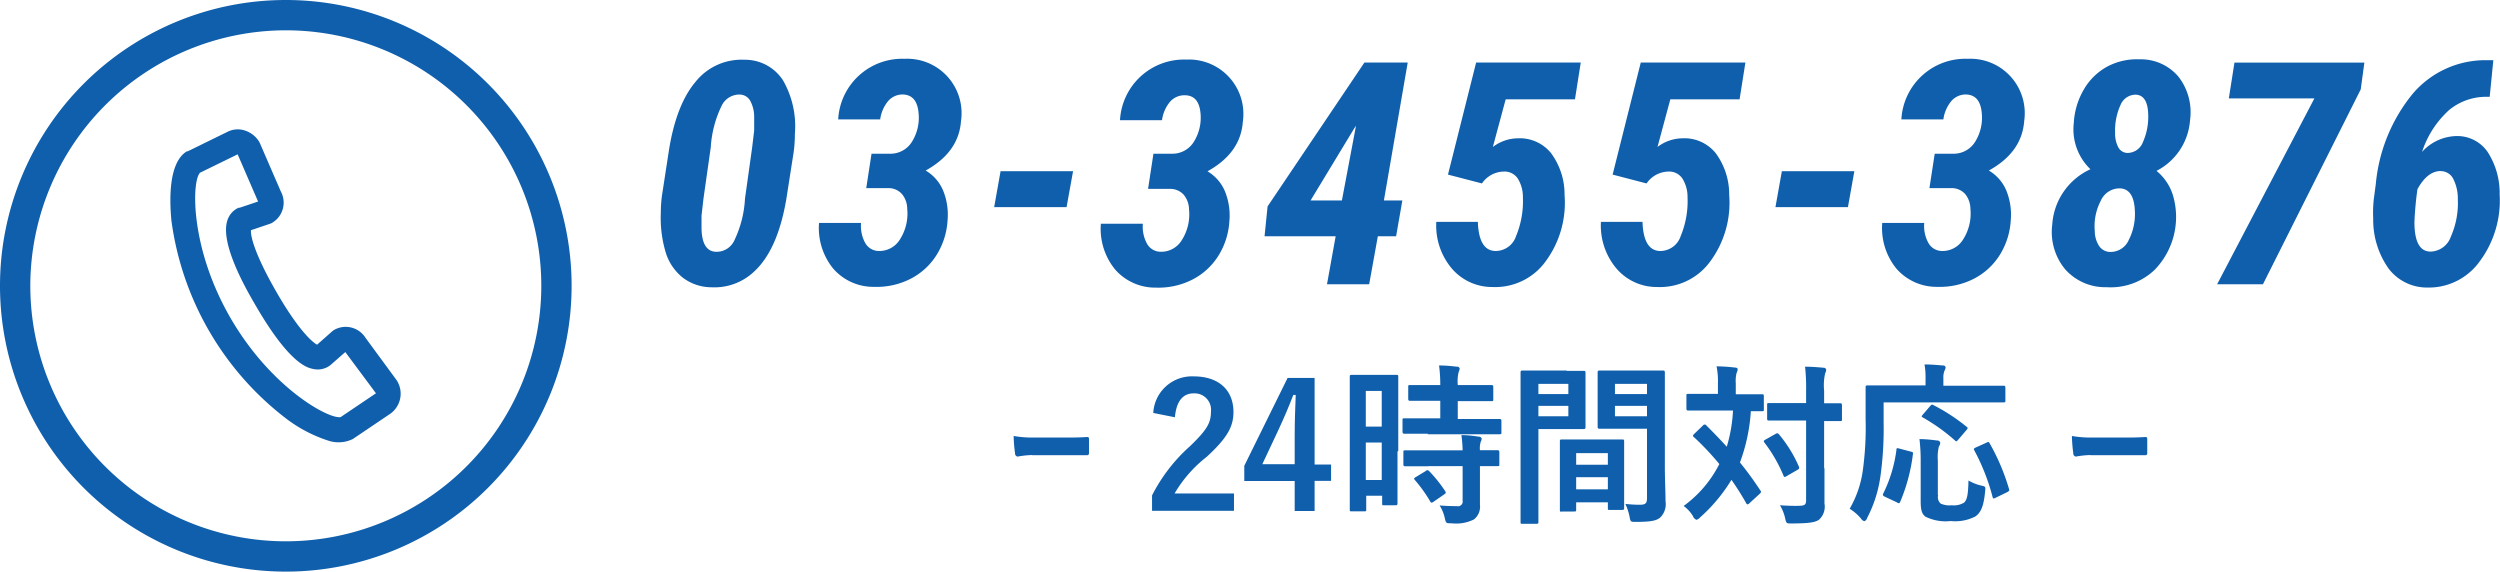 <svg id="文字" xmlns="http://www.w3.org/2000/svg" viewBox="0 0 288.66 66"><defs><style>.cls-1{fill:#0f5fad;}</style></defs><title>tel_blue</title><path class="cls-1" d="M2209.37,80.17a5.49,5.49,0,0,1-3.32-1.11,5.91,5.91,0,0,1-2-3,13.84,13.84,0,0,1-.54-4.44q0-1.23.18-2.34l0.76-4.94q0.84-5.24,3.06-7.88a6.79,6.79,0,0,1,5.64-2.56,5.22,5.22,0,0,1,4.46,2.36,10.68,10.68,0,0,1,1.38,6.22q0,1.23-.18,2.34L2218,70q-1,5.87-3.73,8.37A6.65,6.65,0,0,1,2209.37,80.17ZM2214.06,64l0.23-1.94,0-1.53a3.92,3.92,0,0,0-.44-1.86,1.4,1.4,0,0,0-1.16-.75,2.26,2.26,0,0,0-2.15,1.28,12.67,12.67,0,0,0-1.26,4.79l-0.84,5.91-0.23,2,0,1.53q0.07,2.55,1.62,2.64a2.25,2.25,0,0,0,2.14-1.25,12.67,12.67,0,0,0,1.26-4.89Z" transform="translate(-2127.21 -47)"/><path class="cls-1" d="M2227.84,64.75l2.18,0a2.91,2.91,0,0,0,2.5-1.4,5.26,5.26,0,0,0,.75-3.33q-0.19-2.06-1.81-2.11a2.19,2.19,0,0,0-1.71.77,4.17,4.17,0,0,0-.91,2.11l-4.85,0a7.4,7.4,0,0,1,7.66-7,6.28,6.28,0,0,1,6.52,7.19q-0.26,3.6-4.08,5.71a4.88,4.88,0,0,1,2,2.27,7.38,7.38,0,0,1,.53,3.48,8.46,8.46,0,0,1-1.27,4,7.64,7.64,0,0,1-3,2.75,8.57,8.57,0,0,1-4.18.93,6.15,6.15,0,0,1-4.75-2.1,7.42,7.42,0,0,1-1.64-5.28l4.85,0a4.06,4.06,0,0,0,.49,2.33,1.81,1.81,0,0,0,1.55.91,2.78,2.78,0,0,0,2.46-1.35,5.54,5.54,0,0,0,.83-3.53,2.71,2.71,0,0,0-.6-1.69,2.08,2.08,0,0,0-1.55-.69l-2.58,0Z" transform="translate(-2127.21 -47)"/><path class="cls-1" d="M2250.36,70.92H2242l0.74-4.15h8.37Z" transform="translate(-2127.21 -47)"/><path class="cls-1" d="M2260.39,64.75l2.18,0a2.91,2.91,0,0,0,2.5-1.4,5.26,5.26,0,0,0,.75-3.33Q2265.62,58,2264,58a2.19,2.19,0,0,0-1.71.77,4.17,4.17,0,0,0-.91,2.11l-4.85,0a7.4,7.4,0,0,1,7.66-7,6.28,6.28,0,0,1,6.52,7.19q-0.26,3.6-4.08,5.71a4.88,4.88,0,0,1,2,2.27,7.38,7.38,0,0,1,.53,3.48,8.46,8.46,0,0,1-1.27,4,7.64,7.64,0,0,1-3,2.75,8.57,8.57,0,0,1-4.18.93,6.15,6.15,0,0,1-4.75-2.1,7.42,7.42,0,0,1-1.64-5.28l4.85,0a4.06,4.06,0,0,0,.49,2.33,1.81,1.81,0,0,0,1.55.91,2.78,2.78,0,0,0,2.46-1.35,5.54,5.54,0,0,0,.83-3.53,2.71,2.71,0,0,0-.6-1.69,2.08,2.08,0,0,0-1.55-.69l-2.58,0Z" transform="translate(-2127.21 -47)"/><path class="cls-1" d="M2287,70.15h2.13l-0.72,4.13h-2.11l-1,5.54h-4.87l1-5.54h-8.21l0.35-3.45,11.18-16.61h5Zm-8.47,0h3.62l1.63-8.63-0.18.26Z" transform="translate(-2127.21 -47)"/><path class="cls-1" d="M2294.4,67.16l3.25-12.94h12.08l-0.67,4.25h-8l-1.48,5.5a4.85,4.85,0,0,1,2.87-1,4.64,4.64,0,0,1,3.84,1.7,8,8,0,0,1,1.57,4.84,11.4,11.4,0,0,1-2.23,7.73,7.18,7.18,0,0,1-6.1,2.9,6.11,6.11,0,0,1-4.75-2.21,7.69,7.69,0,0,1-1.73-5.31h4.8q0.11,3.3,2,3.36a2.49,2.49,0,0,0,2.41-1.72,10.52,10.52,0,0,0,.79-4.48,4,4,0,0,0-.59-2.16,1.83,1.83,0,0,0-1.61-.81,3.12,3.12,0,0,0-2.53,1.37Z" transform="translate(-2127.21 -47)"/><path class="cls-1" d="M2313.41,67.16l3.25-12.94h12.08l-0.67,4.25h-8l-1.48,5.5a4.85,4.85,0,0,1,2.87-1,4.64,4.64,0,0,1,3.84,1.7,8,8,0,0,1,1.57,4.84,11.4,11.4,0,0,1-2.23,7.73,7.18,7.18,0,0,1-6.1,2.9,6.11,6.11,0,0,1-4.75-2.21,7.69,7.69,0,0,1-1.73-5.31h4.8q0.11,3.3,2,3.36a2.49,2.49,0,0,0,2.41-1.72,10.52,10.52,0,0,0,.79-4.48,4,4,0,0,0-.59-2.16,1.83,1.83,0,0,0-1.61-.81,3.12,3.12,0,0,0-2.53,1.37Z" transform="translate(-2127.21 -47)"/><path class="cls-1" d="M2340.58,70.92h-8.37l0.74-4.15h8.37Z" transform="translate(-2127.21 -47)"/><path class="cls-1" d="M2350.6,64.75l2.18,0a2.91,2.91,0,0,0,2.5-1.4,5.26,5.26,0,0,0,.75-3.33q-0.19-2.06-1.81-2.11a2.19,2.19,0,0,0-1.71.77,4.17,4.17,0,0,0-.91,2.11l-4.85,0a7.4,7.4,0,0,1,7.66-7,6.28,6.28,0,0,1,6.52,7.19q-0.26,3.6-4.08,5.71a4.88,4.88,0,0,1,2,2.27,7.38,7.38,0,0,1,.53,3.48,8.46,8.46,0,0,1-1.27,4,7.64,7.64,0,0,1-3,2.75,8.57,8.57,0,0,1-4.18.93,6.15,6.15,0,0,1-4.75-2.1,7.42,7.42,0,0,1-1.64-5.28l4.85,0a4.06,4.06,0,0,0,.49,2.33,1.81,1.81,0,0,0,1.55.91,2.78,2.78,0,0,0,2.46-1.35,5.54,5.54,0,0,0,.83-3.53,2.71,2.71,0,0,0-.6-1.69,2.08,2.08,0,0,0-1.55-.69l-2.58,0Z" transform="translate(-2127.21 -47)"/><path class="cls-1" d="M2380.08,60.89a7.15,7.15,0,0,1-3.87,5.84,5.9,5.9,0,0,1,1.85,2.67,8.77,8.77,0,0,1-2.07,8.76,7.34,7.34,0,0,1-5.54,2,6.18,6.18,0,0,1-4.8-2.08,6.76,6.76,0,0,1-1.48-5.14,7.56,7.56,0,0,1,4.41-6.4,6.38,6.38,0,0,1-1.92-5.36,8.55,8.55,0,0,1,1.16-3.85,7,7,0,0,1,2.68-2.63,7.24,7.24,0,0,1,3.72-.85,5.68,5.68,0,0,1,4.52,2A6.69,6.69,0,0,1,2380.08,60.89Zm-6.38,10.3q-0.14-2.41-1.76-2.44a2.36,2.36,0,0,0-2.15,1.4,6.31,6.31,0,0,0-.71,3.51,3.17,3.17,0,0,0,.5,1.74,1.55,1.55,0,0,0,1.31.69,2.29,2.29,0,0,0,2.12-1.39A6.58,6.58,0,0,0,2373.7,71.19Zm1.55-11q-0.07-2.22-1.46-2.26a1.9,1.9,0,0,0-1.74,1.2,7.07,7.07,0,0,0-.62,3.21,3.31,3.31,0,0,0,.37,1.67,1.21,1.21,0,0,0,1.07.65,1.93,1.93,0,0,0,1.78-1.27A7.19,7.19,0,0,0,2375.25,60.21Z" transform="translate(-2127.21 -47)"/><path class="cls-1" d="M2399.79,57.32l-11.29,22.5h-5.29l11.23-21.46h-9.88l0.65-4.13h15Z" transform="translate(-2127.21 -47)"/><path class="cls-1" d="M2415.1,53.94l-0.42,4.24-0.18,0a6.73,6.73,0,0,0-4.5,1.52,11.17,11.17,0,0,0-3.13,4.84,5.49,5.49,0,0,1,4-1.83,4.24,4.24,0,0,1,3.58,1.85,8.74,8.74,0,0,1,1.38,4.9,11.78,11.78,0,0,1-2.32,7.74,7.22,7.22,0,0,1-6.06,3A5.54,5.54,0,0,1,2403,78a9.73,9.73,0,0,1-1.77-5.75,14.44,14.44,0,0,1,.07-2.27l0.23-1.74a19.23,19.23,0,0,1,4.25-10.4,11,11,0,0,1,8.54-3.89h0.77Zm-6,12.81q-1.58-.05-2.76,2.09a37.72,37.72,0,0,0-.35,3.8q0,3.36,1.81,3.41a2.55,2.55,0,0,0,2.4-1.74A9.58,9.58,0,0,0,2411,70a5,5,0,0,0-.54-2.37A1.6,1.6,0,0,0,2409.06,66.76Z" transform="translate(-2127.21 -47)"/><path class="cls-1" d="M2246.41,99.54a10.51,10.51,0,0,0-1.7.18,0.36,0.36,0,0,1-.3-0.38,17.9,17.9,0,0,1-.16-2,12.61,12.61,0,0,0,2.4.18h3.66c0.88,0,1.5,0,2.42-.06,0.12,0,.22,0,0.22.26,0,0.54,0,1,0,1.58,0,0.22-.1.26-0.22,0.26-0.9,0-1.54,0-2.34,0h-4Z" transform="translate(-2127.21 -47)"/><path class="cls-1" d="M2260.37,94.68a4.47,4.47,0,0,1,4.7-4.22c2.74,0,4.56,1.48,4.56,4.12,0,1.7-.74,3-3.08,5.16a14.92,14.92,0,0,0-3.72,4.24h6.86v2h-9.46V104.2a19.31,19.31,0,0,1,4.36-5.66c2-1.92,2.44-2.72,2.44-4a1.9,1.9,0,0,0-2-2.12c-1.26,0-2,.94-2.16,2.76Z" transform="translate(-2127.21 -47)"/><path class="cls-1" d="M2279,100.64h1.9v1.88H2279V106h-2.3v-3.46h-5.82v-1.76l5-10.14H2279v10Zm-2.3-3.36c0-1.62.06-3.14,0.12-4.68h-0.28c-0.5,1.32-1.08,2.66-1.7,4l-1.88,4h3.74V97.28Z" transform="translate(-2127.21 -47)"/><path class="cls-1" d="M2288.57,99.12c0,5,0,5.88,0,6s0,0.22-.22.22H2287c-0.18,0-.2,0-0.2-0.22v-0.88h-1.84v1.58c0,0.2,0,.22-0.2.22h-1.48c-0.2,0-.22,0-0.22-0.22s0-1.14,0-6.16V95.3c0-3.62,0-4.68,0-4.8s0-.22.22-0.22,0.52,0,1.72,0h1.72c1.2,0,1.58,0,1.72,0s0.22,0,.22.22,0,1.1,0,4v4.58Zm-3.66-7v4.14h1.84V92.14h-1.84Zm1.84,10.28V98.1h-1.84v4.32h1.84Zm5.32-5.32c-1.9,0-2.56,0-2.68,0s-0.24,0-.24-0.24V95.52c0-.2,0-0.22.24-0.22s0.78,0,2.68,0h1.44V93.28h-0.94c-1.78,0-2.4,0-2.52,0s-0.24,0-.24-0.22V91.7c0-.22,0-0.24.24-0.24s0.74,0,2.52,0h0.94a16.75,16.75,0,0,0-.14-2.26c0.78,0,1.32.06,2.06,0.14a0.29,0.29,0,0,1,.32.2,1.11,1.11,0,0,1-.12.42,4.64,4.64,0,0,0-.1,1.5h1.34c1.82,0,2.42,0,2.54,0s0.22,0,.22.24v1.4c0,0.2,0,.22-0.22.22s-0.72,0-2.54,0h-1.34v2.06h2.12c1.9,0,2.56,0,2.68,0s0.24,0,.24.22V96.9c0,0.22,0,.24-0.24.24s-0.78,0-2.68,0h-5.58Zm0.08,3.76c-1.9,0-2.54,0-2.66,0s-0.24,0-.24-0.22v-1.4c0-.2,0-0.22.24-0.22s0.76,0,2.66,0h3.94a14.85,14.85,0,0,0-.14-1.76c0.76,0,1.48.1,2,.18a0.33,0.33,0,0,1,.34.22,0.67,0.67,0,0,1-.1.34,2.53,2.53,0,0,0-.1,1c1.36,0,1.9,0,2,0s0.24,0,.24.22v1.4c0,0.2,0,.22-0.24.22l-2,0v2c0,0.92,0,1.78,0,2.46a1.86,1.86,0,0,1-.7,1.7,4.62,4.62,0,0,1-2.6.44c-0.6,0-.62,0-0.76-0.6a4.46,4.46,0,0,0-.6-1.46c0.7,0.06,1.3.08,2,.08a0.54,0.54,0,0,0,.66-0.62v-4h-3.94Zm-0.34.56a0.27,0.27,0,0,1,.42,0,16,16,0,0,1,1.84,2.3c0.12,0.18.1,0.24-.1,0.38l-1.22.84a0.51,0.51,0,0,1-.24.12,0.21,0.21,0,0,1-.16-0.14,16.75,16.75,0,0,0-1.76-2.46c-0.14-.16-0.14-0.22.1-0.36Z" transform="translate(-2127.21 -47)"/><path class="cls-1" d="M2308.08,89.82c1.3,0,1.9,0,2,0s0.2,0,.2.24,0,0.7,0,1.9V94.4c0,1.22,0,1.78,0,1.9s0,0.24-.2.24-0.72,0-2,0h-3.24V103c0,2.76,0,4.12,0,4.26s0,0.22-.22.22H2303c-0.2,0-.22,0-0.22-0.22s0-1.5,0-4.26V94.32c0-2.78,0-4.18,0-4.3s0-.24.22-0.24,0.9,0,2.36,0h2.76Zm-3.24,1.5V92.5h3.46V91.32h-3.46Zm3.46,2.54h-3.46v1.2h3.46v-1.2Zm-0.76,12.22c-0.2,0-.22,0-0.22-0.24s0-.66,0-3.62v-1.76c0-1.76,0-2.36,0-2.5s0-.22.22-0.22,0.62,0,2.14,0h2.7c1.52,0,2,0,2.14,0s0.22,0,.22.22,0,0.72,0,2.16v2c0,2.9,0,3.44,0,3.54s0,0.22-.22.22h-1.44c-0.2,0-.22,0-0.22-0.22V105h-3.66v0.82c0,0.22,0,.24-0.24.24h-1.42Zm1.66-5.42h3.66V99.32h-3.66v1.34Zm3.66,2.84v-1.4h-3.66v1.4h3.66Zm6.58-2.62c0,1.4.08,3,.08,4a2.18,2.18,0,0,1-.58,1.84c-0.42.38-1,.54-2.86,0.54-0.6,0-.6,0-0.72-0.62a6.25,6.25,0,0,0-.48-1.46,13.8,13.8,0,0,0,1.68.1c0.66,0,.82-0.18.82-0.78v-8h-3.28c-1.56,0-2.08,0-2.2,0s-0.22,0-.22-0.24,0-.58,0-1.76V91.78c0-1.16,0-1.64,0-1.76s0-.24.22-0.24,0.64,0,2.2,0H2317c1.56,0,2.1,0,2.22,0s0.22,0,.22.24,0,0.94,0,2.64v8.22Zm-5.76-9.56V92.5h3.7V91.32h-3.7Zm3.7,3.74v-1.2h-3.7v1.2h3.7Z" transform="translate(-2127.21 -47)"/><path class="cls-1" d="M2323.85,96.12a0.27,0.27,0,0,1,.2-0.1,0.21,0.21,0,0,1,.18.1c0.8,0.8,1.6,1.62,2.36,2.46a17.5,17.5,0,0,0,.72-4.18h-2.74c-1.72,0-2.3,0-2.42,0s-0.22,0-.22-0.24V92.7c0-.2,0-0.22.22-0.22s0.7,0,2.42,0h1V91.24a8.45,8.45,0,0,0-.16-1.94,18.87,18.87,0,0,1,2.12.14c0.2,0,.32.08,0.32,0.2a1.13,1.13,0,0,1-.12.4,3.74,3.74,0,0,0-.1,1.2v1.28h0.58c1.74,0,2.32,0,2.44,0s0.22,0,.22.22v1.5c0,0.22,0,.24-0.22.24l-1.28,0a20.64,20.64,0,0,1-1.26,5.92c0.82,1,1.6,2.08,2.34,3.2,0.12,0.16.14,0.22-.06,0.42l-1.18,1.08a0.4,0.4,0,0,1-.22.14,0.29,0.29,0,0,1-.18-0.18c-0.52-.92-1.08-1.8-1.68-2.66a18.9,18.9,0,0,1-3.62,4.34,0.86,0.86,0,0,1-.42.28,0.71,0.71,0,0,1-.4-0.42,4.07,4.07,0,0,0-1.08-1.18,13.48,13.48,0,0,0,4.12-4.84,32.23,32.23,0,0,0-2.92-3.1c-0.16-.12-0.16-0.18,0-0.36Zm8.34,1c0.2-.12.28-0.12,0.4,0a15.1,15.1,0,0,1,2.32,3.74c0.08,0.2.06,0.26-.14,0.38l-1.28.74c-0.24.14-.28,0.12-0.36-0.08a16.66,16.66,0,0,0-2.18-3.78c-0.14-.18-0.1-0.24.1-0.36Zm5.68,4c0,1.4,0,2.92,0,4a2.05,2.05,0,0,1-.62,1.88c-0.42.32-1.24,0.44-3.18,0.44-0.6,0-.6,0-0.74-0.6a5,5,0,0,0-.6-1.5c0.78,0.06,1.68.08,2.28,0.06s0.74-.16.74-0.64V95.56h-1.92c-1.68,0-2.24,0-2.36,0s-0.22,0-.22-0.22V93.76c0-.2,0-0.22.22-0.22s0.68,0,2.36,0h1.92V92.16a22.66,22.66,0,0,0-.12-2.82c0.72,0,1.46.06,2.12,0.12a0.3,0.3,0,0,1,.32.22,0.94,0.94,0,0,1-.12.42,6.22,6.22,0,0,0-.12,2v1.46c1.26,0,1.74,0,1.84,0s0.22,0,.22.22v1.62c0,0.2,0,.22-0.22.22l-1.84,0V101Z" transform="translate(-2127.21 -47)"/><path class="cls-1" d="M2344.7,95.76a39.56,39.56,0,0,1-.38,6.32,14.83,14.83,0,0,1-1.52,4.72,0.56,0.56,0,0,1-.32.38,0.68,0.68,0,0,1-.4-0.32,5.81,5.81,0,0,0-1.3-1.12,12,12,0,0,0,1.52-4.44,36.3,36.3,0,0,0,.32-5.92c0-2.44,0-3.54,0-3.66s0-.22.24-0.22,0.78,0,2.68,0h4V90.7a8.09,8.09,0,0,0-.12-1.62c0.74,0,1.44.06,2.12,0.12a0.29,0.29,0,0,1,.32.2,0.93,0.93,0,0,1-.12.38,2,2,0,0,0-.14.86v0.9h4.28c1.88,0,2.54,0,2.66,0s0.22,0,.22.22v1.5c0,0.18,0,.2-0.22.2s-0.78,0-2.66,0H2344.7v2.38Zm3.12,3.38c0.26,0.06.3,0.08,0.26,0.32a20.61,20.61,0,0,1-1.48,5.52c-0.1.18-.18,0.14-0.42,0l-1.36-.64c-0.24-.12-0.24-0.22-0.14-0.4a15.91,15.91,0,0,0,1.5-5c0-.22.06-0.22,0.36-0.14Zm3.18,5a1,1,0,0,0,.28,1,2.4,2.4,0,0,0,1.28.2,2.26,2.26,0,0,0,1.42-.3c0.38-.32.48-1,0.52-2.56a5.17,5.17,0,0,0,1.44.58c0.54,0.12.54,0.12,0.48,0.66-0.16,1.78-.52,2.5-1.14,2.92a5.1,5.1,0,0,1-2.84.52,5.21,5.21,0,0,1-2.9-.5c-0.4-.3-0.56-0.7-0.56-1.8V100.1a21,21,0,0,0-.14-2.4c0.64,0,1.44.08,2,.16a0.36,0.36,0,0,1,.4.26,0.85,0.85,0,0,1-.16.44,5.17,5.17,0,0,0-.12,1.6v4Zm-0.94-10.24c0.18-.2.2-0.22,0.4-0.12a21.61,21.61,0,0,1,3.8,2.48,0.24,0.24,0,0,1,.14.16,0.44,0.44,0,0,1-.14.24l-0.94,1.1c-0.2.24-.24,0.24-0.38,0.1a21.46,21.46,0,0,0-3.72-2.66c-0.14-.08-0.18-0.12,0-0.32Zm7.6,10.56c-0.28.14-.32,0.14-0.38-0.08a24.05,24.05,0,0,0-2.1-5.36c-0.1-.18-0.08-0.24.18-0.36l1.2-.54c0.24-.12.28-0.12,0.38,0.06a24.78,24.78,0,0,1,2.24,5.28c0.06,0.22,0,.24-0.24.38Z" transform="translate(-2127.21 -47)"/><path class="cls-1" d="M2368.6,99.54a10.51,10.51,0,0,0-1.7.18,0.36,0.36,0,0,1-.3-0.38,17.9,17.9,0,0,1-.16-2,12.61,12.61,0,0,0,2.4.18h3.66c0.88,0,1.5,0,2.42-.06,0.12,0,.22,0,0.22.26,0,0.54,0,1,0,1.58,0,0.22-.1.26-0.22,0.26-0.9,0-1.54,0-2.34,0h-4Z" transform="translate(-2127.21 -47)"/><path class="cls-1" d="M2160.21,50.5a29.5,29.5,0,1,1-29.5,29.5,29.53,29.53,0,0,1,29.5-29.5m0-3.5a33,33,0,1,0,33,33,33,33,0,0,0-33-33h0Z" transform="translate(-2127.21 -47)"/><path id="_複合パス_" data-name="&lt;複合パス&gt;" class="cls-1" d="M2147,72.45a34.57,34.57,0,0,0,13.17,22.82,16.31,16.31,0,0,0,4.89,2.59,3.76,3.76,0,0,0,2.87-.16l0.08-.05,4.21-2.84a2.84,2.84,0,0,0,.85-3.81l-0.09-.14L2169.41,86a2.7,2.7,0,0,0-3.63-.9,1.43,1.43,0,0,0-.23.17l-1.73,1.53c-0.6-.32-2.22-1.79-4.7-6.1s-3-6.44-2.93-7.12l2.19-.74a1.43,1.43,0,0,0,.26-0.12,2.7,2.7,0,0,0,1-3.6l-2.41-5.56-0.07-.15a3,3,0,0,0-1.56-1.3,2.62,2.62,0,0,0-2.16.13l-4.56,2.23-0.09,0C2146.55,65.82,2146.82,70.5,2147,72.45Zm3.23-5.47,4.42-2.16h0l2.36,5.45-2.14.72-0.12,0a2.38,2.38,0,0,0-1.29,1.47c-0.86,2.66,2.15,7.89,3.15,9.61,4,6.95,6.07,7.39,6.75,7.53a2.38,2.38,0,0,0,1.92-.38l0.1-.08,1.7-1.49,3.54,4.76h0l-4.08,2.75c-1.38.26-8.06-3.39-12.73-11.47S2149.36,68,2150.27,67Z" transform="translate(-2127.21 -47)"/></svg>